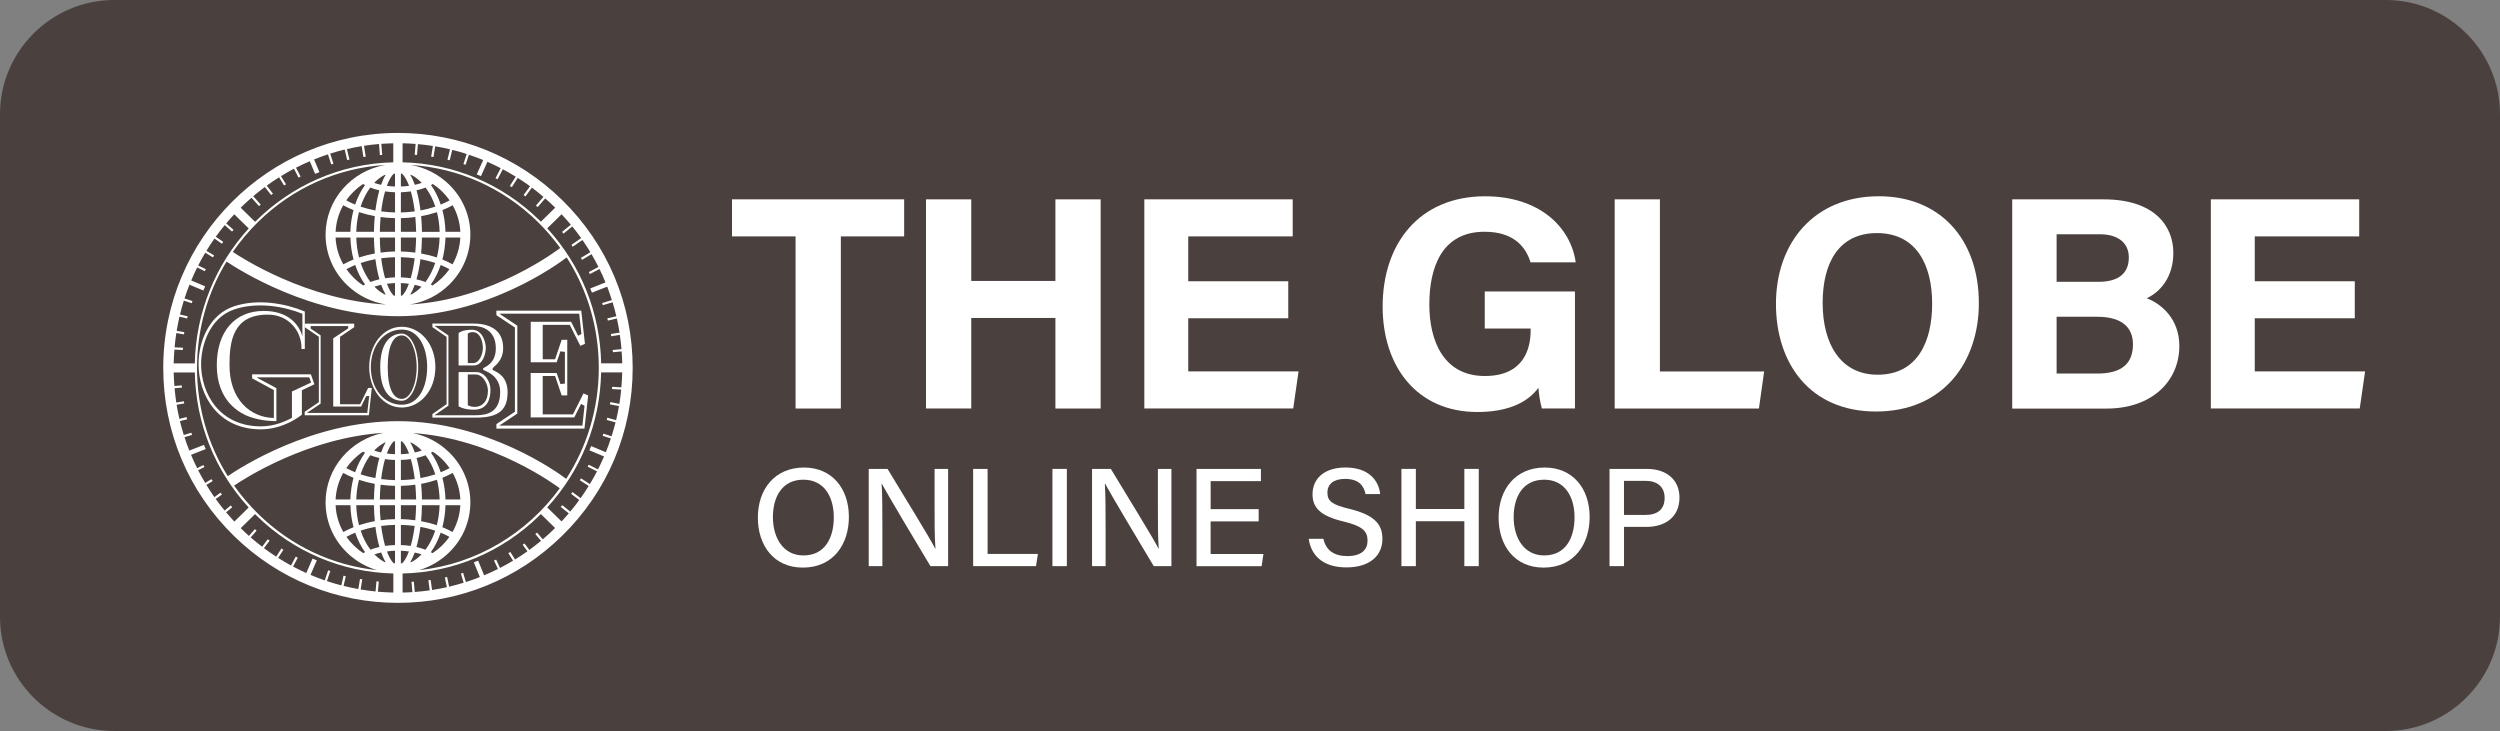 <?xml version="1.0" encoding="utf-8"?>
<!-- Generator: Adobe Illustrator 16.0.3, SVG Export Plug-In . SVG Version: 6.00 Build 0)  -->
<!DOCTYPE svg PUBLIC "-//W3C//DTD SVG 1.1//EN" "http://www.w3.org/Graphics/SVG/1.1/DTD/svg11.dtd">
<svg version="1.1" id="レイヤー_1" xmlns="http://www.w3.org/2000/svg" xmlns:xlink="http://www.w3.org/1999/xlink" x="0px"
	 y="0px" width="62.113px" height="18.162px" viewBox="0 0 62.113 18.162" enable-background="new 0 0 62.113 18.162"
	 xml:space="preserve">
<rect x="0" y="0" width="62.113" height="18.162" fill="#808080" stroke="none"/>
<g>
	<path fill="#4A413F" d="M59.278,18.162H2.835C1.275,18.162,0,16.887,0,15.328V2.835C0,1.276,1.275,0,2.835,0h56.443
		c1.559,0,2.835,1.276,2.835,2.835v12.493C62.113,16.887,60.837,18.162,59.278,18.162z"/>
	<g>
		<g>
			<path fill="#FFFFFF" d="M13.962,4.965c-1.096-1.072-2.543-1.662-4.074-1.662c-3.216,0-5.832,2.618-5.832,5.837
				c0,1.586,0.624,3.068,1.757,4.176c1.096,1.072,2.542,1.662,4.075,1.662c1.531,0,2.979-0.59,4.074-1.662
				c1.133-1.107,1.757-2.59,1.757-4.176C15.719,7.556,15.095,6.073,13.962,4.965z M14.183,5.583l-0.218,0.178l0.036,0.043
				l0.217-0.178c0.077,0.094,0.15,0.191,0.221,0.289l-0.242,0.169l0.033,0.046l0.241-0.168c0.069,0.1,0.135,0.201,0.197,0.304
				l-0.236,0.141l0.03,0.048l0.235-0.14c0.06,0.104,0.118,0.209,0.172,0.317L14.63,6.759l0.025,0.05l0.24-0.125
				c0.053,0.109,0.103,0.221,0.148,0.333l-0.379,0.15l0.043,0.104l0.379-0.149c0.041,0.11,0.081,0.222,0.116,0.334L14.96,7.529
				l0.018,0.054L15.22,7.51c0.035,0.114,0.065,0.23,0.093,0.347L15.089,7.91l0.014,0.055l0.223-0.053
				c0.025,0.116,0.048,0.233,0.067,0.352l-0.215,0.034l0.008,0.056l0.214-0.034c0.018,0.117,0.031,0.236,0.041,0.355l-0.219,0.02
				l0.005,0.056l0.218-0.02c0.008,0.098,0.013,0.196,0.015,0.296h-0.524c-0.027-1.259-0.499-2.436-1.34-3.354l0.357-0.35
				C14.031,5.407,14.108,5.495,14.183,5.583z M10.483,5.901h0.439c-0.005,0.174-0.029,0.341-0.069,0.496
				c-0.124-0.042-0.255-0.074-0.391-0.099C10.474,6.17,10.481,6.038,10.483,5.901z M10.463,5.37
				c0.137-0.024,0.269-0.058,0.393-0.099c0.039,0.154,0.062,0.319,0.067,0.489h-0.439C10.481,5.625,10.475,5.495,10.463,5.37z
				 M10.949,6.584c0.076,0.031,0.148,0.066,0.217,0.104c-0.112,0.16-0.255,0.297-0.419,0.405c-0.014-0.008-0.028-0.017-0.043-0.024
				C10.806,6.928,10.888,6.764,10.949,6.584z M10.991,6.448c0.045-0.173,0.071-0.357,0.077-0.546h0.369
				c-0.012,0.241-0.081,0.467-0.194,0.666C11.164,6.523,11.079,6.483,10.991,6.448z M11.068,5.759
				c-0.006-0.187-0.031-0.369-0.076-0.539c0.09-0.036,0.175-0.077,0.255-0.121c0.113,0.201,0.179,0.426,0.19,0.66H11.068z
				 M10.95,5.083c-0.06-0.18-0.141-0.345-0.242-0.485c0.016-0.009,0.031-0.018,0.045-0.027c0.082,0.054,0.16,0.116,0.231,0.186
				c0.07,0.068,0.132,0.142,0.187,0.221C11.102,5.016,11.028,5.052,10.95,5.083z M10.815,5.134c-0.116,0.039-0.24,0.071-0.368,0.095
				c-0.022-0.183-0.056-0.352-0.098-0.5c0.08-0.018,0.155-0.041,0.225-0.069C10.676,4.795,10.757,4.956,10.815,5.134z M10.307,4.592
				c-0.035-0.097-0.073-0.181-0.115-0.25c0.012,0.002,0.022,0.005,0.033,0.007c0.078,0.041,0.153,0.096,0.224,0.165
				c0.01,0.01,0.02,0.021,0.028,0.03C10.424,4.563,10.367,4.579,10.307,4.592z M10.446,6.439c0.128,0.024,0.251,0.055,0.367,0.095
				c-0.061,0.18-0.143,0.341-0.242,0.473c-0.069-0.027-0.145-0.05-0.224-0.067C10.39,6.792,10.423,6.623,10.446,6.439z
				 M10.473,7.123c-0.075,0.078-0.158,0.142-0.245,0.188c-0.013,0.003-0.024,0.005-0.036,0.008c0.041-0.067,0.079-0.149,0.112-0.243
				C10.363,7.089,10.42,7.105,10.473,7.123z M11.159,7.074c0.34-0.333,0.527-0.774,0.527-1.244c0-0.47-0.188-0.912-0.527-1.244
				c-0.265-0.258-0.597-0.426-0.957-0.488c1.184,0.075,2.293,0.568,3.152,1.408c0.209,0.205,0.396,0.423,0.565,0.655
				c-0.022,0.017-1.672,1.289-3.736,1.404C10.551,7.506,10.891,7.337,11.159,7.074z M10.001,3.56
				c0.108,0.002,0.218,0.007,0.325,0.016l-0.023,0.27l0.058,0.005l0.022-0.27c0.126,0.011,0.249,0.026,0.373,0.045l-0.044,0.266
				l0.058,0.009l0.043-0.266c0.123,0.02,0.245,0.045,0.367,0.074l-0.063,0.259l0.056,0.014l0.063-0.259
				c0.121,0.03,0.241,0.064,0.359,0.103l-0.081,0.25l0.054,0.018l0.082-0.249c0.12,0.04,0.238,0.083,0.355,0.131l-0.16,0.357
				l0.105,0.043l0.16-0.356c0.111,0.049,0.223,0.102,0.331,0.158l-0.131,0.25l0.052,0.026l0.13-0.249
				c0.109,0.058,0.216,0.12,0.322,0.185L12.667,4.62l0.05,0.029l0.146-0.23c0.104,0.066,0.206,0.135,0.306,0.208l-0.161,0.219
				l0.048,0.033l0.159-0.218c0.099,0.073,0.193,0.15,0.287,0.23l-0.187,0.217l0.044,0.037l0.187-0.216
				c0.08,0.07,0.158,0.143,0.235,0.217c0.004,0.004,0.009,0.009,0.013,0.014l-0.356,0.349c-0.014-0.014-0.027-0.028-0.041-0.042
				c-0.919-0.898-2.12-1.405-3.395-1.434V3.56z M9.96,4.314c0.011,0,0.021,0.001,0.032,0.002v0c0.063,0.062,0.122,0.166,0.171,0.301
				c-0.065,0.009-0.134,0.015-0.203,0.017V4.314z M9.96,4.777c0.086-0.003,0.168-0.011,0.247-0.022
				c0.042,0.144,0.074,0.313,0.098,0.497c-0.113,0.015-0.229,0.024-0.345,0.027V4.777z M9.96,5.42
				c0.121-0.002,0.242-0.012,0.359-0.028c0.01,0.118,0.017,0.241,0.02,0.367H9.96V5.42z M9.96,5.901h0.378
				c-0.002,0.13-0.009,0.255-0.02,0.375C10.2,6.26,10.081,6.25,9.96,6.248V5.901z M9.96,6.39c0.116,0.003,0.23,0.012,0.343,0.027
				c-0.024,0.187-0.058,0.354-0.099,0.496c-0.079-0.012-0.161-0.019-0.244-0.022V6.39z M9.96,7.033
				c0.067,0.002,0.135,0.008,0.199,0.017c-0.05,0.136-0.107,0.237-0.165,0.293C9.982,7.345,9.971,7.346,9.96,7.346V7.033z
				 M9.782,4.316c0.011,0,0.021-0.001,0.032-0.002v0.32C9.745,4.632,9.677,4.626,9.611,4.618C9.66,4.483,9.718,4.379,9.782,4.316
				C9.781,4.317,9.781,4.316,9.782,4.316z M9.568,6.913C9.527,6.769,9.494,6.601,9.471,6.417C9.583,6.402,9.698,6.393,9.814,6.39
				v0.501C9.729,6.894,9.647,6.901,9.568,6.913z M9.814,7.033v0.313c-0.011,0-0.021-0.001-0.032-0.002c-0.001,0-0.001,0-0.001,0
				C9.719,7.283,9.662,7.182,9.614,7.05C9.679,7.042,9.746,7.036,9.814,7.033z M9.204,7.007C9.103,6.873,9.021,6.712,8.961,6.534
				C9.077,6.495,9.2,6.463,9.327,6.439c0.023,0.183,0.058,0.353,0.1,0.5C9.348,6.957,9.272,6.98,9.204,7.007z M9.471,7.076
				C9.504,7.17,9.542,7.251,9.583,7.319C9.572,7.316,9.562,7.314,9.55,7.312C9.472,7.271,9.397,7.216,9.326,7.146
				C9.318,7.139,9.311,7.13,9.303,7.122C9.355,7.104,9.411,7.089,9.471,7.076z M9.29,5.901C9.293,6.038,9.3,6.17,9.313,6.298
				C9.176,6.323,9.045,6.356,8.921,6.397C8.88,6.241,8.856,6.074,8.852,5.901H9.29z M8.852,5.759
				c0.005-0.17,0.028-0.334,0.067-0.489c0.125,0.041,0.256,0.075,0.393,0.1C9.3,5.498,9.293,5.629,9.291,5.759H8.852z M8.959,5.134
				c0.059-0.178,0.14-0.339,0.24-0.474C9.269,4.688,9.344,4.71,9.425,4.729c-0.043,0.151-0.074,0.321-0.098,0.5
				C9.198,5.205,9.075,5.173,8.959,5.134z M8.823,5.083c-0.077-0.032-0.151-0.067-0.22-0.105C8.657,4.899,8.72,4.826,8.79,4.757
				c0.071-0.07,0.148-0.132,0.23-0.186C9.036,4.581,9.052,4.59,9.068,4.599C8.968,4.738,8.885,4.901,8.823,5.083z M8.783,5.22
				C8.738,5.389,8.711,5.57,8.705,5.759H8.338C8.349,5.525,8.414,5.3,8.527,5.099C8.607,5.144,8.692,5.184,8.783,5.22z M8.706,5.901
				c0.005,0.189,0.031,0.374,0.078,0.546C8.694,6.483,8.61,6.523,8.53,6.568c-0.115-0.203-0.182-0.43-0.192-0.667H8.706z
				 M8.825,6.584c0.061,0.18,0.144,0.344,0.245,0.484C9.055,7.076,9.041,7.084,9.026,7.093C8.942,7.039,8.863,6.975,8.79,6.903
				C8.722,6.837,8.661,6.764,8.607,6.688C8.676,6.65,8.748,6.616,8.825,6.584z M9.297,4.544c0.01-0.01,0.02-0.021,0.029-0.03
				C9.397,4.445,9.472,4.39,9.55,4.349c0.012-0.002,0.022-0.005,0.033-0.007c-0.043,0.07-0.082,0.154-0.115,0.25
				C9.408,4.579,9.351,4.563,9.297,4.544z M8.089,5.83c0,0.47,0.187,0.912,0.526,1.244c0.271,0.264,0.61,0.434,0.98,0.492
				c-1.964-0.1-3.615-1.175-3.811-1.307C5.97,5.992,6.182,5.739,6.42,5.506c0.86-0.841,1.971-1.334,3.155-1.408
				C8.731,4.243,8.089,4.964,8.089,5.83z M9.456,6.276C9.444,6.155,9.438,6.03,9.437,5.901h0.378v0.346
				C9.693,6.25,9.573,6.26,9.456,6.276z M9.437,5.759c0.002-0.125,0.008-0.249,0.019-0.367C9.572,5.408,9.692,5.418,9.814,5.42
				v0.339H9.437z M9.471,5.251c0.021-0.184,0.055-0.352,0.096-0.496c0.08,0.012,0.163,0.019,0.248,0.022v0.501
				C9.698,5.276,9.583,5.267,9.471,5.251z M5.994,5.146c0.082-0.081,0.168-0.159,0.255-0.233L6.434,5.12l0.044-0.036L6.292,4.875
				c0.094-0.08,0.19-0.156,0.288-0.229l0.156,0.199l0.046-0.033l-0.155-0.2c0.1-0.073,0.202-0.142,0.306-0.207l0.126,0.203
				L7.107,4.58L6.981,4.376C7.087,4.311,7.194,4.25,7.304,4.192l0.113,0.22l0.052-0.025L7.354,4.166
				c0.112-0.057,0.227-0.11,0.343-0.16l0.132,0.313l0.107-0.042L7.803,3.961c0.113-0.046,0.229-0.088,0.346-0.126l0.08,0.25
				l0.055-0.017l-0.08-0.252c0.118-0.038,0.238-0.071,0.36-0.101l0.062,0.262l0.057-0.013L8.619,3.704
				C8.74,3.675,8.863,3.651,8.986,3.631l0.043,0.27l0.057-0.009l-0.042-0.27c0.123-0.019,0.247-0.034,0.373-0.044l0.021,0.275
				l0.058-0.004L9.474,3.574C9.572,3.567,9.672,3.562,9.771,3.56v0.473c-1.336,0.031-2.546,0.59-3.433,1.478l-0.358-0.35
				C5.984,5.156,5.989,5.151,5.994,5.146z M5.82,5.324l0.36,0.352c-0.81,0.886-1.313,2.061-1.34,3.353H4.315
				C4.318,8.914,4.324,8.8,4.333,8.687l0.209,0.008l0.005-0.056L4.338,8.63c0.01-0.119,0.024-0.237,0.043-0.355L4.57,8.308
				l0.01-0.056L4.39,8.22c0.02-0.118,0.042-0.235,0.068-0.352l0.191,0.045l0.014-0.055L4.472,7.814
				C4.5,7.698,4.531,7.583,4.567,7.469l0.197,0.064L4.782,7.48L4.584,7.415c0.038-0.116,0.078-0.229,0.123-0.342l0.346,0.145
				l0.045-0.104L4.751,6.968c0.045-0.109,0.095-0.217,0.148-0.323l0.188,0.093l0.027-0.05L4.924,6.595
				C4.979,6.488,5.038,6.382,5.1,6.279l0.19,0.115l0.029-0.047L5.129,6.23c0.063-0.103,0.13-0.205,0.199-0.303l0.185,0.128
				l0.033-0.045L5.361,5.881c0.071-0.098,0.145-0.194,0.223-0.288l0.181,0.161l0.037-0.043L5.62,5.55
				C5.685,5.473,5.752,5.397,5.82,5.324z M5.617,12.729l0.153-0.127l-0.037-0.043l-0.152,0.126
				c-0.077-0.094-0.151-0.189-0.222-0.288l0.155-0.11L5.48,12.24l-0.154,0.111c-0.069-0.1-0.137-0.201-0.199-0.304l0.157-0.095
				l-0.031-0.048l-0.155,0.094c-0.062-0.104-0.12-0.209-0.176-0.315l0.157-0.08l-0.026-0.05l-0.155,0.079
				c-0.055-0.109-0.105-0.221-0.152-0.332l0.364-0.143l-0.043-0.104l-0.364,0.142c-0.043-0.109-0.083-0.221-0.119-0.333l0.188-0.056
				l-0.018-0.055l-0.188,0.057c-0.035-0.113-0.067-0.229-0.096-0.346l0.179-0.044l-0.014-0.055l-0.178,0.044
				c-0.027-0.116-0.05-0.233-0.069-0.351l0.189-0.032L4.568,9.97l-0.188,0.031C4.362,9.884,4.348,9.766,4.337,9.646l0.184-0.016
				L4.515,9.575L4.333,9.59C4.324,9.479,4.318,9.367,4.315,9.254h0.525c0.025,1.259,0.497,2.435,1.339,3.355l-0.357,0.35
				C5.752,12.884,5.684,12.807,5.617,12.729z M9.204,13.657c-0.102-0.134-0.184-0.294-0.243-0.473
				c0.116-0.04,0.239-0.071,0.366-0.095c0.023,0.184,0.058,0.353,0.1,0.5C9.348,13.607,9.272,13.631,9.204,13.657z M9.471,13.727
				c0.033,0.094,0.071,0.176,0.112,0.242c-0.011-0.002-0.021-0.004-0.033-0.007c-0.078-0.04-0.152-0.096-0.224-0.165
				c-0.008-0.008-0.016-0.016-0.023-0.023C9.355,13.755,9.411,13.739,9.471,13.727z M9.29,12.552c0.003,0.137,0.01,0.27,0.022,0.397
				c-0.137,0.024-0.268,0.058-0.392,0.099c-0.041-0.156-0.064-0.323-0.069-0.496H9.29z M8.852,12.41
				c0.005-0.17,0.028-0.335,0.067-0.489c0.125,0.042,0.256,0.075,0.393,0.101C9.3,12.148,9.293,12.279,9.291,12.41H8.852z
				 M8.959,11.785c0.059-0.18,0.14-0.34,0.24-0.475c0.069,0.027,0.145,0.051,0.226,0.068c-0.043,0.15-0.074,0.321-0.098,0.5
				C9.198,11.855,9.075,11.824,8.959,11.785z M8.823,11.734c-0.077-0.032-0.151-0.068-0.22-0.105
				c0.054-0.078,0.116-0.152,0.187-0.221c0.071-0.07,0.148-0.133,0.23-0.187c0.016,0.01,0.031,0.019,0.048,0.028
				C8.968,11.389,8.885,11.552,8.823,11.734z M8.783,11.871c-0.045,0.168-0.072,0.35-0.078,0.539H8.338
				c0.011-0.234,0.076-0.459,0.189-0.66C8.607,11.794,8.692,11.835,8.783,11.871z M8.706,12.552
				c0.005,0.189,0.031,0.374,0.078,0.546c-0.09,0.036-0.174,0.076-0.254,0.121c-0.115-0.203-0.182-0.43-0.192-0.667H8.706z
				 M8.825,13.234c0.061,0.18,0.144,0.344,0.245,0.484c-0.016,0.008-0.029,0.016-0.044,0.025c-0.084-0.055-0.163-0.119-0.236-0.19
				c-0.068-0.066-0.129-0.139-0.183-0.215C8.676,13.301,8.748,13.266,8.825,13.234z M9.297,11.195
				c0.01-0.011,0.02-0.021,0.029-0.031C9.397,11.096,9.472,11.041,9.55,11c0.012-0.003,0.022-0.006,0.033-0.008
				c-0.043,0.07-0.082,0.154-0.115,0.25C9.408,11.229,9.351,11.213,9.297,11.195z M8.089,12.48c0,0.471,0.187,0.912,0.526,1.244
				c0.213,0.209,0.471,0.359,0.752,0.441c-1.105-0.115-2.138-0.6-2.947-1.392c-0.226-0.22-0.427-0.457-0.604-0.708
				c0.238-0.162,1.817-1.19,3.714-1.311C8.709,10.919,8.089,11.631,8.089,12.48z M9.773,14.722c-0.129-0.003-0.257-0.01-0.384-0.021
				l0.022-0.252l-0.058-0.006l-0.022,0.252c-0.125-0.013-0.249-0.029-0.371-0.049l0.041-0.252l-0.057-0.009l-0.041,0.25
				c-0.124-0.021-0.246-0.048-0.367-0.078l0.055-0.24l-0.056-0.014l-0.054,0.241c-0.122-0.031-0.241-0.067-0.359-0.107l0.085-0.25
				L8.153,14.17l-0.084,0.25c-0.12-0.041-0.238-0.087-0.354-0.137l0.156-0.361l-0.106-0.044l-0.155,0.36
				c-0.111-0.051-0.221-0.104-0.329-0.162l0.118-0.221L7.348,13.83l-0.118,0.219c-0.108-0.059-0.215-0.121-0.319-0.188l0.13-0.203
				l-0.049-0.03L6.862,13.83c-0.104-0.066-0.204-0.137-0.304-0.211l0.141-0.187l-0.047-0.033l-0.139,0.185
				c-0.098-0.074-0.192-0.152-0.285-0.232l0.147-0.168l-0.043-0.037l-0.147,0.168c-0.064-0.059-0.129-0.117-0.191-0.18
				c-0.004-0.004-0.009-0.008-0.013-0.014l0.356-0.348c0.014,0.014,0.027,0.027,0.041,0.041c0.919,0.898,2.12,1.405,3.395,1.434
				V14.722z M9.814,13.996c-0.011,0-0.021-0.001-0.032-0.002c-0.001,0-0.001,0-0.001,0c-0.063-0.061-0.119-0.162-0.167-0.293
				c0.064-0.01,0.132-0.016,0.2-0.018V13.996z M9.814,13.542c-0.085,0.003-0.167,0.01-0.246,0.021
				c-0.041-0.144-0.074-0.313-0.098-0.496c0.112-0.015,0.228-0.024,0.344-0.026V13.542z M9.814,12.898
				C9.693,12.9,9.573,12.91,9.456,12.926c-0.012-0.12-0.018-0.246-0.02-0.374h0.378V12.898z M9.814,12.41H9.437
				c0.002-0.126,0.008-0.249,0.019-0.367c0.117,0.016,0.237,0.025,0.359,0.028V12.41z M9.814,11.929
				c-0.116-0.003-0.231-0.012-0.344-0.026c0.021-0.184,0.055-0.353,0.096-0.496c0.08,0.012,0.163,0.019,0.248,0.021V11.929z
				 M9.814,11.285c-0.069-0.002-0.138-0.008-0.203-0.018c0.049-0.134,0.106-0.238,0.17-0.301c0,0,0,0,0.001,0
				c0.011,0,0.021-0.002,0.032-0.002V11.285z M5.659,11.83c-0.498-0.797-0.764-1.721-0.764-2.689c0-0.95,0.256-1.857,0.734-2.643
				c0.273,0.185,2.09,1.358,4.258,1.358c2.207,0,3.977-1.295,4.192-1.46c0.52,0.81,0.798,1.754,0.798,2.745
				c0,1.016-0.298,1.963-0.81,2.756c-0.215-0.162-1.975-1.433-4.181-1.433C7.748,10.464,5.967,11.619,5.659,11.83z M10.207,11.406
				c0.042,0.144,0.074,0.313,0.098,0.496c-0.113,0.015-0.229,0.023-0.345,0.026v-0.501C10.046,11.425,10.128,11.418,10.207,11.406z
				 M9.96,11.285v-0.32c0.011,0,0.021,0.002,0.032,0.002l0,0c0.063,0.063,0.122,0.167,0.171,0.301
				C10.098,11.277,10.029,11.283,9.96,11.285z M10.483,12.552h0.439c-0.005,0.175-0.029,0.341-0.069,0.496
				c-0.124-0.041-0.255-0.074-0.391-0.099C10.474,12.821,10.481,12.688,10.483,12.552z M10.463,12.021
				c0.137-0.025,0.269-0.06,0.393-0.101c0.039,0.154,0.062,0.319,0.067,0.489h-0.439C10.481,12.275,10.475,12.146,10.463,12.021z
				 M10.813,13.185c-0.061,0.181-0.143,0.341-0.242,0.474c-0.069-0.027-0.145-0.051-0.224-0.068c0.042-0.147,0.075-0.316,0.099-0.5
				C10.574,13.113,10.697,13.145,10.813,13.185z M10.949,13.234c0.076,0.031,0.148,0.066,0.217,0.104
				c-0.112,0.16-0.255,0.298-0.419,0.405c-0.014-0.009-0.028-0.017-0.043-0.024C10.806,13.578,10.888,13.414,10.949,13.234z
				 M10.991,13.098c0.045-0.172,0.071-0.356,0.077-0.546h0.369c-0.012,0.241-0.081,0.468-0.194,0.666
				C11.164,13.174,11.079,13.134,10.991,13.098z M11.068,12.41c-0.006-0.188-0.031-0.369-0.076-0.539
				c0.09-0.037,0.175-0.077,0.255-0.121c0.113,0.201,0.179,0.426,0.19,0.66H11.068z M10.95,11.734
				c-0.06-0.182-0.141-0.346-0.242-0.486c0.016-0.008,0.031-0.018,0.045-0.025c0.082,0.053,0.16,0.115,0.231,0.186
				c0.07,0.068,0.132,0.143,0.187,0.221C11.102,11.666,11.028,11.702,10.95,11.734z M10.815,11.785
				c-0.116,0.038-0.24,0.07-0.368,0.094c-0.022-0.184-0.056-0.352-0.098-0.5c0.08-0.018,0.155-0.041,0.225-0.068
				C10.676,11.445,10.757,11.605,10.815,11.785z M10.307,11.242c-0.035-0.097-0.073-0.181-0.115-0.25
				c0.012,0.002,0.022,0.005,0.033,0.008c0.078,0.041,0.153,0.096,0.224,0.164c0.01,0.01,0.02,0.021,0.028,0.031
				C10.424,11.213,10.367,11.229,10.307,11.242z M10.319,12.043c0.01,0.118,0.017,0.241,0.02,0.367H9.96v-0.339
				C10.081,12.068,10.202,12.059,10.319,12.043z M10.338,12.552c-0.002,0.13-0.009,0.256-0.02,0.374
				C10.2,12.91,10.081,12.9,9.96,12.898v-0.347H10.338z M10.303,13.067c-0.024,0.187-0.058,0.354-0.099,0.496
				c-0.079-0.012-0.161-0.019-0.244-0.021v-0.501C10.076,13.043,10.19,13.053,10.303,13.067z M10.304,13.727
				c0.06,0.013,0.116,0.029,0.169,0.047c-0.075,0.078-0.158,0.142-0.245,0.188c-0.013,0.003-0.024,0.006-0.036,0.008
				C10.232,13.902,10.271,13.82,10.304,13.727z M11.159,13.725c0.34-0.332,0.527-0.773,0.527-1.244c0-0.469-0.188-0.912-0.527-1.243
				c-0.253-0.247-0.567-0.411-0.909-0.479c2.007,0.134,3.597,1.326,3.657,1.373c-0.812,1.116-2.065,1.883-3.498,2.034
				C10.689,14.082,10.946,13.934,11.159,13.725z M9.96,13.996v-0.313c0.067,0.002,0.135,0.008,0.199,0.018
				c-0.05,0.137-0.107,0.236-0.165,0.293C9.982,13.995,9.971,13.996,9.96,13.996z M13.485,13.4l-0.141-0.168L13.3,13.268
				l0.142,0.169c-0.095,0.079-0.191,0.153-0.291,0.226l-0.119-0.16l-0.047,0.031l0.12,0.163c-0.101,0.071-0.204,0.14-0.309,0.204
				l-0.117-0.188l-0.05,0.029l0.118,0.188c-0.105,0.064-0.214,0.124-0.324,0.181l-0.097-0.208l-0.052,0.024l0.098,0.209
				c-0.113,0.057-0.228,0.109-0.344,0.158l-0.149-0.364l-0.106,0.041l0.149,0.366c-0.113,0.045-0.229,0.087-0.347,0.124
				l-0.069-0.229l-0.055,0.018l0.068,0.228c-0.118,0.036-0.238,0.069-0.36,0.099l-0.051-0.242l-0.056,0.012l0.051,0.242
				c-0.122,0.027-0.245,0.051-0.369,0.07l-0.034-0.25l-0.058,0.008l0.035,0.251c-0.123,0.017-0.248,0.03-0.373,0.04l-0.022-0.256
				l-0.058,0.004l0.022,0.256c-0.08,0.006-0.162,0.009-0.244,0.01v-0.473c1.273-0.029,2.474-0.535,3.393-1.434
				c0.014-0.014,0.028-0.028,0.043-0.043l0.354,0.347C13.693,13.217,13.591,13.311,13.485,13.4z M13.952,12.955l-0.356-0.348
				c0.842-0.92,1.313-2.097,1.339-3.355h0.524c-0.003,0.125-0.01,0.249-0.021,0.372L15.211,9.61l-0.006,0.056l0.229,0.013
				c-0.012,0.12-0.026,0.238-0.045,0.355L15.164,9.99l-0.011,0.056l0.226,0.043c-0.021,0.119-0.045,0.235-0.072,0.35l-0.219-0.061
				l-0.013,0.055l0.218,0.061c-0.029,0.117-0.062,0.232-0.098,0.346l-0.203-0.066l-0.019,0.054l0.204,0.065
				c-0.038,0.117-0.08,0.23-0.125,0.343l-0.364-0.153l-0.046,0.104l0.366,0.154c-0.047,0.108-0.098,0.216-0.15,0.321l-0.231-0.116
				L14.6,11.594l0.233,0.117c-0.056,0.107-0.115,0.213-0.178,0.315l-0.22-0.142l-0.03,0.047l0.221,0.143
				c-0.064,0.104-0.131,0.205-0.201,0.303l-0.201-0.152l-0.034,0.045l0.202,0.153c-0.071,0.099-0.146,0.194-0.224,0.287
				l-0.199-0.159l-0.038,0.043l0.201,0.16C14.073,12.822,14.014,12.89,13.952,12.955z"/>
			<path fill="#FFFFFF" d="M14.497,9.774l-0.262,0.522h-0.751V9.341h0.307l0.164,0.483h0.139V8.443h-0.139l-0.164,0.483h-0.307
				V8.071h0.672l0.262,0.522l0.115-0.051l-0.092-0.824h-2.108v0.112l0.46,0.307v2.093l-0.46,0.307v0.112h2.188l0.092-0.824
				L14.497,9.774z M14.47,10.574h-2.067l0.45-0.299V8.092l-0.45-0.299h1.987l0.056,0.505l-0.083,0.044l-0.173-0.346h-1.004V9h0.645
				l0.091-0.27l0.113,0.012V9.53l-0.11,0.012L13.83,9.267h-0.645v1.104h1.083l0.168-0.335l0.087,0.045L14.47,10.574z"/>
			<path fill="#FFFFFF" d="M9.146,9.639l-0.199,0.405H8.448V8.368L8.8,8.129V8.042h-1.23v0.087l0.352,0.238v1.625l-0.352,0.239
				v0.087h1.595l0.072-0.68H9.146z M9.125,10.26H7.622l0.344-0.232V8.333L7.719,8.165V8.101H8.65v0.058L8.279,8.406v1.695h0.692
				l0.007-0.013l0.122-0.247L9.173,9.84L9.125,10.26z"/>
			<g>
				<path fill="#FFFFFF" d="M9.983,10.125c0.437,0,0.834-0.403,0.834-1.003c0-0.599-0.397-1.003-0.834-1.003
					c-0.468,0-0.81,0.45-0.81,1.003C9.174,9.675,9.516,10.125,9.983,10.125z M9.213,9.122c0-0.527,0.324-0.934,0.771-0.934
					c0.42,0,0.629,0.444,0.629,0.934c0,0.49-0.209,0.934-0.629,0.934C9.537,10.056,9.213,9.65,9.213,9.122z"/>
				<path fill="#FFFFFF" d="M9.983,9.957c0.225,0,0.407-0.375,0.407-0.835c0-0.46-0.183-0.834-0.407-0.834
					c-0.222,0-0.536,0.155-0.536,0.834C9.447,9.802,9.762,9.957,9.983,9.957z M9.633,9.122c0-0.553,0.151-0.789,0.351-0.789
					c0.203,0,0.368,0.354,0.368,0.789c0,0.435-0.165,0.789-0.368,0.789C9.784,9.911,9.633,9.675,9.633,9.122z"/>
			</g>
			<g>
				<path fill="#FFFFFF" d="M12.251,9.196c-0.022-0.013-0.019-0.034-0.001-0.057c0.042-0.056,0.251-0.172,0.251-0.492
					c0-0.511-0.425-0.609-0.746-0.609h-1.012v0.089l0.352,0.244v1.671l-0.352,0.245v0.089h1.087c0.579,0,0.781-0.206,0.781-0.632
					C12.611,9.346,12.347,9.246,12.251,9.196z M11.811,10.317h-1.015l0.345-0.239V8.336l-0.345-0.239h0.955
					c0.226,0,0.568,0.101,0.568,0.558c0,0.393-0.293,0.468-0.311,0.493C12,9.159,12.002,9.182,12.01,9.192
					c0.013,0.017,0.417,0.113,0.417,0.541C12.427,10.245,12.11,10.317,11.811,10.317z"/>
				<path fill="#FFFFFF" d="M11.997,8.65c0,0.125-0.075,0.371-0.242,0.371h-0.133V8.293c0,0,0.025-0.041,0.124-0.041
					C11.931,8.253,11.997,8.486,11.997,8.65z M11.727,8.193c-0.262,0-0.333,0.086-0.333,0.086V9.08h0.377
					c0.219,0,0.299-0.287,0.299-0.435C12.069,8.497,11.987,8.193,11.727,8.193z"/>
				<path fill="#FFFFFF" d="M11.791,10.11c-0.098,0-0.169-0.042-0.169-0.042V9.303h0.188c0.197,0,0.313,0.241,0.313,0.406
					C12.123,9.969,11.985,10.11,11.791,10.11z M12.186,9.679c0-0.198-0.14-0.435-0.359-0.435h-0.433v0.85
					c0,0,0.117,0.085,0.378,0.085C12.106,10.18,12.186,9.923,12.186,9.679z"/>
			</g>
			<g>
				<path fill="#FFFFFF" d="M7.799,9.511L7.732,9.322L7.724,9.3h-0.02h-1.44V9.4l0.54,0.292v0.693
					c-0.58-0.012-1.102-0.453-1.102-1.312c0-0.583,0.077-1.256,0.951-1.256c0.54,0,0.837,0.431,0.837,0.816v0.038h0.031h0.021h0.031
					V8.634V7.768V7.741L7.553,7.732c-0.452-0.189-1.147-0.32-1.744-0.12c-0.605,0.203-0.876,0.864-0.876,1.43
					c0,0.783,0.484,1.625,1.549,1.625c0.569,0,0.986-0.339,1.004-0.353l0.014-0.012v-0.02V9.696l0.282-0.135l0.03-0.014L7.799,9.511
					z M7.253,9.727v0.654c-0.173,0.096-0.449,0.212-0.771,0.212c-1.021,0-1.486-0.804-1.486-1.55c0-0.401,0.175-1.138,0.829-1.357
					c0.575-0.193,1.244-0.071,1.688,0.11v0.557c-0.099-0.33-0.386-0.628-0.963-0.628c-0.718,0-1.164,0.518-1.164,1.35
					c0,0.9,0.58,1.199,0.828,1.285c0.308,0.108,0.61,0.102,0.622,0.102h0.031v-0.037V9.667V9.643L6.848,9.633l-0.46-0.248V9.375
					h1.296l0.045,0.13L7.253,9.727z"/>
			</g>
		</g>
	</g>
</g>
<g>
	<path fill="#FFFFFF" d="M19.766,5.874h-1.579V4.953h4.277v0.921h-1.573v4.276h-1.125V5.874z"/>
	<path fill="#FFFFFF" d="M23.007,4.953h1.124v2.027h2.091V4.953h1.124v5.197h-1.124V7.9h-2.091v2.249h-1.124V4.953z"/>
	<path fill="#FFFFFF" d="M32.007,7.908h-2.485v1.32h2.741l-0.133,0.921h-3.699V4.953h3.686v0.921h-2.595v1.114h2.485V7.908z"/>
	<path fill="#FFFFFF" d="M39.131,10.149h-0.823c-0.044-0.16-0.072-0.338-0.086-0.513c-0.288,0.389-0.796,0.6-1.518,0.6
		c-1.509,0-2.352-1.14-2.352-2.62c0-1.562,0.909-2.739,2.547-2.739c1.338,0,2.124,0.755,2.25,1.641h-1.123
		c-0.106-0.348-0.382-0.76-1.142-0.76c-1.067,0-1.372,0.893-1.372,1.809c0,0.894,0.349,1.775,1.379,1.775
		c0.961,0,1.138-0.667,1.138-1.132V8.163h-1.14V7.242h2.241V10.149z"/>
	<path fill="#FFFFFF" d="M40.117,4.953h1.124v4.276h2.589l-0.129,0.921h-3.584V4.953z"/>
	<path fill="#FFFFFF" d="M49.165,7.533c0,1.446-0.868,2.691-2.557,2.691c-1.631,0-2.484-1.185-2.484-2.674
		c0-1.512,0.943-2.674,2.558-2.674C48.201,4.877,49.165,5.942,49.165,7.533z M45.284,7.528c0,1.015,0.445,1.782,1.367,1.782
		c0.999,0,1.354-0.837,1.354-1.763c0-0.983-0.403-1.756-1.372-1.756C45.694,5.792,45.284,6.517,45.284,7.528z"/>
	<path fill="#FFFFFF" d="M49.994,4.953h2.271c1.256,0,1.732,0.655,1.732,1.33c0,0.586-0.311,0.966-0.662,1.127
		c0.351,0.132,0.811,0.501,0.811,1.185c0,0.889-0.698,1.556-1.804,1.556h-2.348V4.953z M52.136,7.002
		c0.534,0,0.755-0.24,0.755-0.604c0-0.381-0.289-0.578-0.723-0.578h-1.071v1.182H52.136z M51.097,9.281h1.015
		c0.606,0,0.882-0.253,0.882-0.725c0-0.419-0.271-0.686-0.889-0.686h-1.008V9.281z"/>
	<path fill="#FFFFFF" d="M58.505,7.908H56.02v1.32h2.741l-0.133,0.921h-3.699V4.953h3.686v0.921H56.02v1.114h2.485V7.908z"/>
</g>
<g>
	<path fill="#FFFFFF" d="M21.091,12.846c0,0.666-0.379,1.256-1.145,1.256c-0.721,0-1.117-0.55-1.117-1.242
		c0-0.694,0.411-1.244,1.146-1.244C20.66,11.615,21.091,12.123,21.091,12.846z M19.203,12.848c0,0.514,0.256,0.952,0.758,0.952
		c0.543,0,0.755-0.448,0.755-0.948c0-0.509-0.24-0.934-0.756-0.934C19.434,11.918,19.203,12.342,19.203,12.848z"/>
	<path fill="#FFFFFF" d="M21.584,14.066V11.65h0.467c0.338,0.561,1.055,1.721,1.186,1.983h0.005c-0.024-0.3-0.022-0.688-0.022-1.083
		v-0.9h0.336v2.416h-0.439c-0.309-0.514-1.063-1.775-1.208-2.048h-0.005c0.018,0.263,0.019,0.689,0.019,1.125v0.923H21.584z"/>
	<path fill="#FFFFFF" d="M24.179,11.65h0.358v2.113h1.25l-0.048,0.303h-1.561V11.65z"/>
	<path fill="#FFFFFF" d="M26.506,11.65v2.416h-0.358V11.65H26.506z"/>
	<path fill="#FFFFFF" d="M27.132,14.066V11.65h0.467c0.338,0.561,1.055,1.721,1.186,1.983h0.005c-0.024-0.3-0.022-0.688-0.022-1.083
		v-0.9h0.336v2.416h-0.439c-0.309-0.514-1.063-1.775-1.208-2.048H27.45c0.018,0.263,0.019,0.689,0.019,1.125v0.923H27.132z"/>
	<path fill="#FFFFFF" d="M31.271,12.954h-1.193v0.81h1.312l-0.045,0.303h-1.617V11.65h1.6v0.304h-1.249v0.696h1.193V12.954z"/>
	<path fill="#FFFFFF" d="M32.88,13.388c0.063,0.28,0.258,0.428,0.595,0.428c0.357,0,0.502-0.164,0.502-0.383
		c0-0.233-0.119-0.36-0.59-0.474c-0.586-0.141-0.777-0.344-0.777-0.682c0-0.37,0.274-0.662,0.82-0.662
		c0.588,0,0.828,0.336,0.86,0.66h-0.363c-0.04-0.203-0.165-0.377-0.51-0.377c-0.278,0-0.437,0.125-0.437,0.344
		c0,0.215,0.13,0.301,0.547,0.401c0.692,0.167,0.819,0.435,0.819,0.75c0,0.399-0.297,0.704-0.896,0.704
		c-0.609,0-0.883-0.326-0.934-0.71H32.88z"/>
	<path fill="#FFFFFF" d="M34.819,11.65h0.358v0.996h1.205V11.65h0.358v2.416h-0.358V12.95h-1.205v1.116h-0.358V11.65z"/>
	<path fill="#FFFFFF" d="M39.495,12.846c0,0.666-0.379,1.256-1.145,1.256c-0.721,0-1.117-0.55-1.117-1.242
		c0-0.694,0.411-1.244,1.146-1.244C39.064,11.615,39.495,12.123,39.495,12.846z M37.607,12.848c0,0.514,0.256,0.952,0.758,0.952
		c0.543,0,0.755-0.448,0.755-0.948c0-0.509-0.24-0.934-0.756-0.934C37.838,11.918,37.607,12.342,37.607,12.848z"/>
	<path fill="#FFFFFF" d="M39.988,11.65h0.933c0.479,0,0.806,0.268,0.806,0.712c0,0.481-0.351,0.729-0.823,0.729h-0.555v0.975h-0.36
		V11.65z M40.349,12.794h0.529c0.314,0,0.48-0.149,0.48-0.423c0-0.286-0.196-0.424-0.468-0.424h-0.542V12.794z"/>
</g>
</svg>
